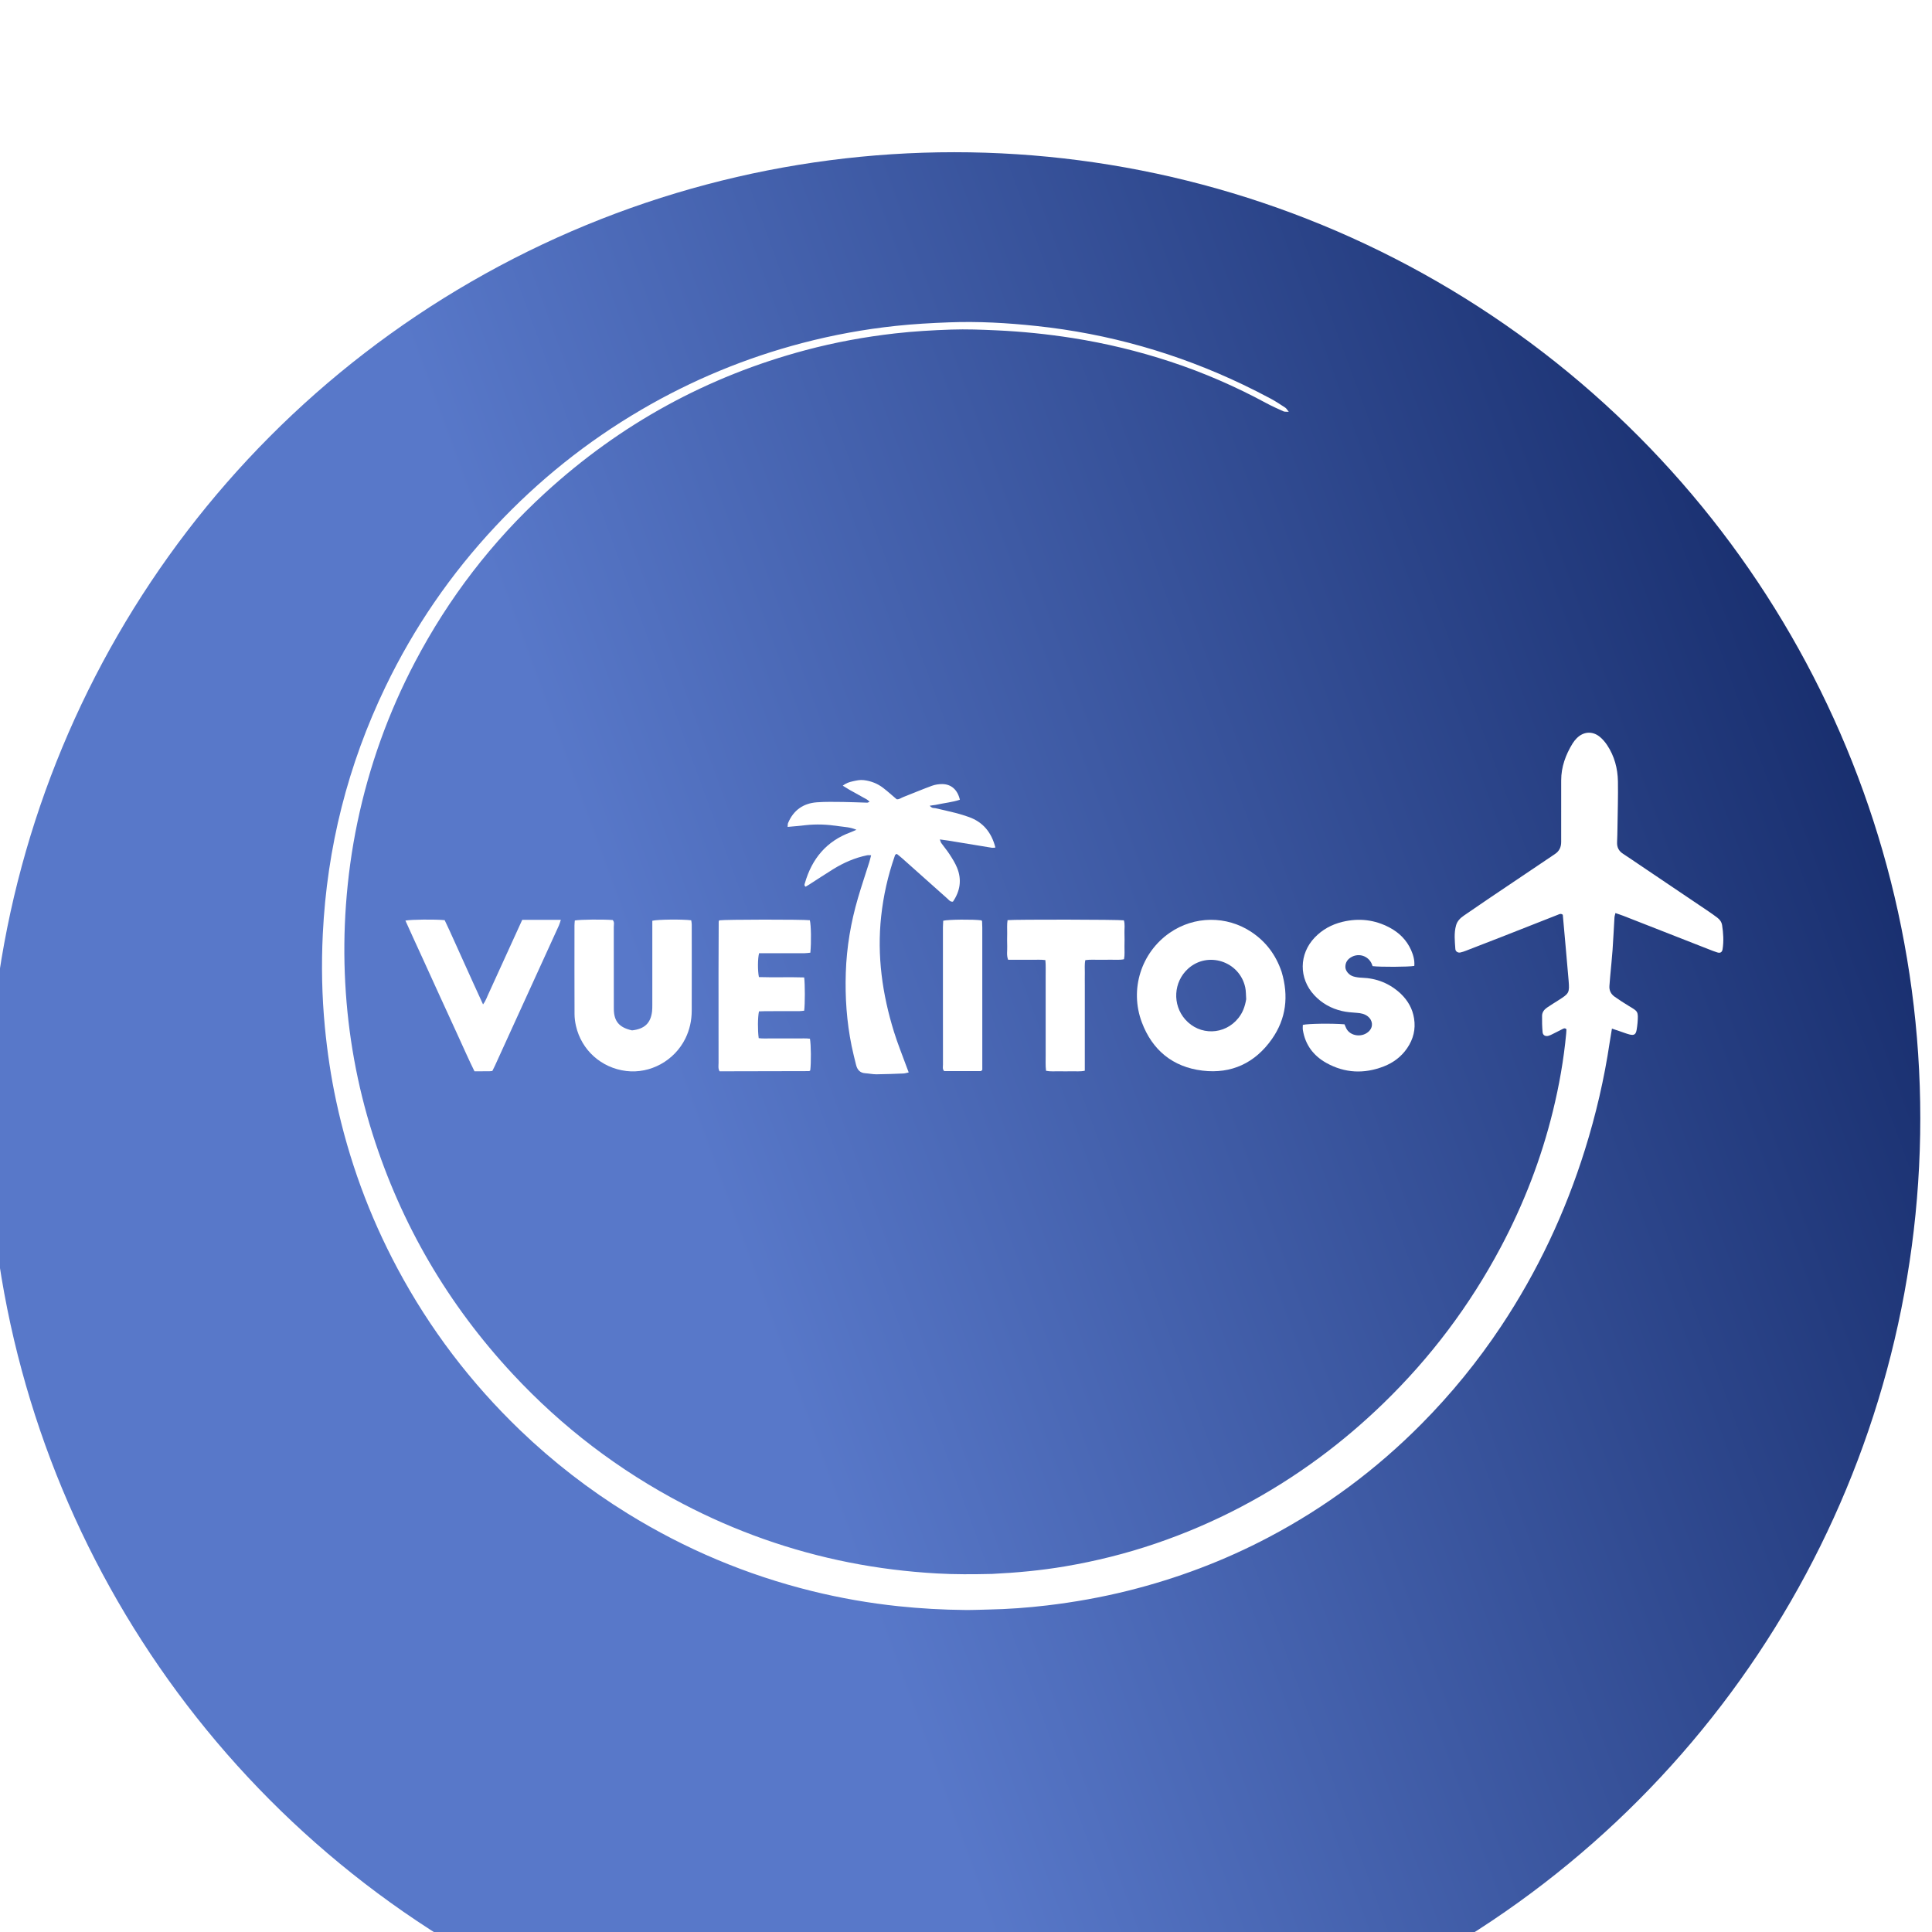 <svg width="149" height="149" viewBox="0 0 149 149" fill="none" xmlns="http://www.w3.org/2000/svg">
<g filter="url(#filter0_i_1054_13936)">
<circle cx="74.5" cy="74.5" r="74.5" fill="url(#paint0_linear_1054_13936)"/>
</g>
<path d="M72.128 62.327C72.654 62.45 73.183 62.564 73.706 62.698C74.042 62.784 74.375 62.888 74.702 63.003C75.814 63.395 76.467 64.193 76.768 65.366C76.655 65.373 76.567 65.393 76.485 65.379C75.361 65.198 74.237 65.01 73.113 64.826C72.924 64.796 72.734 64.774 72.482 64.739C72.533 64.869 72.549 64.956 72.596 65.021C72.81 65.319 73.049 65.6 73.247 65.908C73.456 66.231 73.664 66.562 73.809 66.916C74.191 67.846 74.047 68.725 73.494 69.536C73.281 69.564 73.193 69.418 73.084 69.32C71.914 68.281 70.749 67.238 69.581 66.197C69.441 66.073 69.292 65.958 69.173 65.861C69.023 65.882 69.021 65.973 68.998 66.04C68.475 67.541 68.13 69.08 67.958 70.662C67.627 73.709 68.045 76.672 68.946 79.578C69.226 80.48 69.584 81.358 69.907 82.246C69.959 82.39 70.015 82.533 70.081 82.707C69.933 82.738 69.808 82.783 69.68 82.789C68.985 82.817 68.291 82.846 67.596 82.852C67.309 82.854 67.022 82.789 66.734 82.771C66.318 82.746 66.114 82.497 66.022 82.126C65.902 81.639 65.777 81.152 65.677 80.661C65.298 78.797 65.167 76.911 65.23 75.014C65.294 73.056 65.617 71.136 66.168 69.257C66.44 68.331 66.749 67.417 67.039 66.497C67.09 66.335 67.127 66.168 67.183 65.959C67.054 65.959 66.961 65.944 66.875 65.961C65.937 66.152 65.072 66.529 64.262 67.029C63.638 67.415 63.026 67.821 62.409 68.217C62.314 68.278 62.216 68.334 62.132 68.385C61.996 68.291 62.051 68.192 62.075 68.11C62.615 66.227 63.738 64.869 65.609 64.184C65.732 64.138 65.851 64.081 66.05 63.995C65.569 63.783 65.128 63.783 64.705 63.719C64.267 63.653 63.823 63.605 63.38 63.591C62.957 63.578 62.529 63.594 62.108 63.641C61.669 63.688 61.232 63.736 60.743 63.773C60.756 63.645 60.745 63.55 60.777 63.474C61.189 62.489 61.946 61.954 62.996 61.875C63.669 61.825 64.348 61.843 65.024 61.849C65.642 61.855 66.259 61.888 66.877 61.904C66.923 61.906 66.971 61.871 67.064 61.835C66.914 61.659 66.734 61.594 66.576 61.503C66.392 61.397 66.206 61.295 66.02 61.192C65.851 61.098 65.68 61.008 65.513 60.911C65.352 60.818 65.196 60.717 64.994 60.592C65.256 60.389 65.512 60.313 65.767 60.256C66.047 60.194 66.328 60.128 66.626 60.166C67.177 60.234 67.675 60.429 68.112 60.765C68.462 61.035 68.791 61.334 69.152 61.639C69.331 61.671 69.49 61.537 69.665 61.469C70.402 61.182 71.131 60.873 71.873 60.601C72.121 60.511 72.401 60.468 72.665 60.47C73.366 60.474 73.853 60.914 74.028 61.678C73.448 61.871 72.834 61.924 72.158 62.074C71.956 62.098 71.836 62.119 71.695 62.143C71.876 62.306 71.876 62.306 72.128 62.327Z" fill="white"/>
<path d="M98.841 74.95C99.399 76.826 99.193 78.565 98.093 80.133C96.798 81.977 94.976 82.838 92.738 82.569C90.451 82.294 88.865 80.991 88.059 78.839C87.106 76.297 88.008 73.478 90.196 71.951C92.105 70.618 94.605 70.607 96.515 71.88C97.631 72.624 98.395 73.639 98.841 74.95ZM96.109 77.061C96.085 76.755 96.099 76.44 96.034 76.143C95.591 74.127 93.137 73.336 91.623 74.712C90.499 75.734 90.402 77.48 91.405 78.62C92.519 79.885 94.449 79.836 95.503 78.519C95.825 78.118 96.01 77.66 96.109 77.061Z" fill="white"/>
<path d="M48.744 79.465C49.715 79.355 50.182 78.903 50.289 78.002C50.309 77.83 50.307 77.656 50.308 77.482C50.309 76.555 50.308 75.629 50.308 74.702C50.308 73.659 50.308 72.617 50.308 71.574C50.308 71.383 50.308 71.192 50.308 71.011C50.721 70.907 52.596 70.887 53.309 70.975C53.322 71.075 53.348 71.183 53.348 71.293C53.35 73.513 53.354 75.733 53.347 77.953C53.345 78.695 53.19 79.41 52.863 80.08C52.022 81.799 50.158 82.825 48.296 82.598C46.379 82.363 44.847 80.996 44.419 79.119C44.351 78.82 44.31 78.509 44.309 78.203C44.3 75.925 44.303 73.647 44.305 71.369C44.305 71.239 44.322 71.11 44.331 70.988C44.805 70.912 46.472 70.896 47.253 70.955C47.402 71.113 47.336 71.316 47.336 71.499C47.341 73.487 47.339 75.476 47.339 77.464C47.339 77.58 47.339 77.696 47.34 77.812C47.345 78.757 47.748 79.246 48.744 79.465Z" fill="white"/>
<path d="M108.04 76.647C108.597 77.19 108.935 77.799 109.054 78.535C109.192 79.382 108.997 80.145 108.52 80.842C108.069 81.501 107.448 81.962 106.716 82.246C105.21 82.831 103.722 82.769 102.3 81.981C101.302 81.426 100.663 80.585 100.48 79.435C100.46 79.305 100.477 79.17 100.477 79.041C100.89 78.943 102.691 78.917 103.689 78.996C103.727 79.082 103.77 79.185 103.816 79.286C104.107 79.931 105.117 80.067 105.633 79.473C105.911 79.154 105.854 78.683 105.502 78.396C105.252 78.192 104.954 78.135 104.638 78.113C104.254 78.085 103.865 78.058 103.492 77.971C102.666 77.778 101.944 77.378 101.361 76.752C100.158 75.46 100.174 73.578 101.394 72.304C101.985 71.686 102.705 71.295 103.533 71.095C104.805 70.789 106.026 70.925 107.182 71.544C107.918 71.938 108.487 72.503 108.828 73.275C109 73.664 109.111 74.066 109.074 74.493C108.632 74.575 106.444 74.586 105.857 74.51C105.828 74.434 105.801 74.342 105.757 74.26C105.468 73.715 104.816 73.51 104.268 73.787C103.948 73.95 103.759 74.201 103.758 74.565C103.758 74.879 104.036 75.211 104.394 75.311C104.596 75.368 104.811 75.396 105.022 75.403C106.169 75.444 107.17 75.833 108.04 76.647Z" fill="white"/>
<path d="M55.414 74.968C55.418 73.635 55.422 72.36 55.428 71.085C55.428 71.049 55.454 71.014 55.469 70.978C55.915 70.91 61.893 70.903 62.457 70.971C62.553 71.355 62.576 72.648 62.496 73.473C62.357 73.487 62.209 73.512 62.062 73.513C61.076 73.517 60.091 73.515 59.105 73.515C58.914 73.515 58.722 73.515 58.54 73.515C58.433 73.955 58.428 74.831 58.528 75.355C59.688 75.393 60.86 75.344 62.02 75.382C62.088 75.914 62.087 77.424 62.021 77.946C61.9 77.958 61.771 77.98 61.642 77.981C60.772 77.984 59.903 77.981 59.033 77.983C58.863 77.984 58.693 77.994 58.532 77.999C58.437 78.465 58.428 79.437 58.513 80.065C58.825 80.109 59.151 80.082 59.473 80.086C59.821 80.091 60.169 80.087 60.517 80.087C60.846 80.087 61.174 80.083 61.502 80.088C61.826 80.093 62.153 80.065 62.465 80.109C62.552 80.577 62.562 81.982 62.488 82.549C62.474 82.563 62.462 82.578 62.446 82.588C62.43 82.598 62.411 82.607 62.394 82.607C60.249 82.612 58.104 82.617 55.959 82.621C55.806 82.621 55.653 82.621 55.494 82.621C55.369 82.403 55.417 82.187 55.417 81.983C55.413 79.664 55.414 77.345 55.414 74.968Z" fill="white"/>
<path d="M37.739 76.501C38.597 74.618 39.438 72.776 40.276 70.939C41.277 70.939 42.242 70.939 43.254 70.939C43.197 71.105 43.161 71.25 43.1 71.384C41.924 73.965 40.745 76.546 39.567 79.126C39.102 80.145 38.639 81.164 38.174 82.182C38.111 82.32 38.04 82.455 37.972 82.594C37.876 82.604 37.801 82.618 37.725 82.619C37.359 82.621 36.992 82.62 36.592 82.62C36.12 81.668 35.702 80.697 35.258 79.738C34.804 78.757 34.355 77.774 33.906 76.79C33.464 75.825 33.028 74.858 32.586 73.893C32.147 72.932 31.702 71.974 31.266 70.997C31.734 70.909 33.538 70.893 34.293 70.964C34.8 72.021 35.273 73.117 35.77 74.201C36.259 75.267 36.729 76.342 37.253 77.463C37.495 77.138 37.577 76.823 37.739 76.501Z" fill="white"/>
<path d="M83.663 76.013C83.663 78.231 83.663 80.392 83.662 82.577C83.303 82.656 82.978 82.612 82.657 82.62C82.329 82.628 82.001 82.627 81.673 82.62C81.35 82.613 81.024 82.653 80.673 82.582C80.619 82.161 80.651 81.758 80.645 81.357C80.64 80.952 80.644 80.546 80.644 80.14C80.644 79.735 80.644 79.329 80.644 78.924C80.644 78.518 80.644 78.112 80.644 77.707C80.644 77.301 80.644 76.896 80.644 76.49C80.644 76.085 80.647 75.679 80.644 75.274C80.64 74.874 80.663 74.472 80.621 74.044C80.283 74 79.977 74.023 79.673 74.019C79.344 74.015 79.016 74.018 78.688 74.018C78.38 74.018 78.072 74.018 77.749 74.018C77.61 73.662 77.693 73.314 77.678 72.976C77.664 72.648 77.672 72.319 77.676 71.991C77.681 71.646 77.651 71.299 77.705 70.963C78.337 70.903 86.213 70.915 86.676 70.978C86.772 71.287 86.712 71.615 86.721 71.937C86.732 72.284 86.729 72.632 86.722 72.98C86.716 73.304 86.754 73.631 86.686 73.979C86.345 74.05 86.019 74.009 85.696 74.016C85.368 74.024 85.04 74.014 84.712 74.019C84.386 74.024 84.059 73.996 83.703 74.047C83.629 74.382 83.672 74.707 83.664 75.028C83.657 75.337 83.663 75.646 83.663 76.013Z" fill="white"/>
<path d="M72.721 71.512C72.729 71.305 72.736 71.153 72.743 71.008C73.156 70.91 75.04 70.894 75.683 70.978C75.698 70.991 75.717 71.001 75.726 71.016C75.736 71.032 75.739 71.053 75.74 71.072C75.746 71.226 75.756 71.38 75.756 71.534C75.757 75.2 75.757 78.866 75.757 82.512C75.703 82.558 75.674 82.604 75.644 82.604C74.701 82.608 73.757 82.607 72.819 82.607C72.668 82.454 72.724 82.271 72.724 82.106C72.719 80.427 72.721 78.748 72.721 77.069C72.721 75.235 72.721 73.401 72.721 71.512Z" fill="white"/>
<path d="M76.507 121.384C78.433 121.29 80.298 121.115 82.146 120.801C84.51 120.4 86.831 119.821 89.102 119.049C93.673 117.497 97.893 115.273 101.774 112.405C103.501 111.128 105.131 109.738 106.674 108.244C110.325 104.707 113.345 100.696 115.731 96.209C117.507 92.87 118.862 89.368 119.763 85.692C120.246 83.721 120.6 81.727 120.788 79.705C120.799 79.591 120.802 79.477 120.808 79.385C120.705 79.269 120.612 79.309 120.53 79.35C120.269 79.477 120.014 79.612 119.754 79.742C119.651 79.793 119.547 79.848 119.437 79.88C119.187 79.951 118.99 79.85 118.968 79.599C118.931 79.177 118.919 78.751 118.928 78.328C118.933 78.062 119.095 77.856 119.311 77.708C119.599 77.513 119.894 77.329 120.188 77.143C121.019 76.617 121.054 76.569 120.973 75.603C120.83 73.911 120.674 72.219 120.526 70.548C120.367 70.424 120.245 70.51 120.126 70.556C118.67 71.128 117.217 71.703 115.761 72.273C114.863 72.626 113.963 72.973 113.062 73.32C112.919 73.375 112.772 73.429 112.622 73.459C112.437 73.497 112.253 73.38 112.24 73.195C112.198 72.58 112.124 71.96 112.298 71.353C112.393 71.023 112.63 70.795 112.908 70.606C113.531 70.182 114.149 69.751 114.774 69.33C116.407 68.228 118.042 67.129 119.677 66.029C119.757 65.975 119.836 65.919 119.917 65.867C120.254 65.647 120.402 65.33 120.401 64.935C120.401 64.761 120.401 64.587 120.401 64.413C120.401 63.003 120.402 61.593 120.402 60.183C120.402 59.146 120.746 58.213 121.279 57.341C121.368 57.195 121.48 57.057 121.601 56.934C122.117 56.414 122.806 56.361 123.376 56.822C123.596 57.001 123.79 57.23 123.948 57.468C124.508 58.312 124.761 59.263 124.778 60.263C124.798 61.439 124.759 62.617 124.743 63.794C124.738 64.18 124.73 64.566 124.713 64.952C124.696 65.333 124.836 65.624 125.158 65.835C125.611 66.131 126.056 66.438 126.505 66.74C128.251 67.917 129.997 69.094 131.742 70.272C131.982 70.434 132.218 70.602 132.449 70.777C132.639 70.921 132.774 71.109 132.812 71.35C132.908 71.963 132.947 72.579 132.851 73.196C132.814 73.437 132.68 73.526 132.442 73.453C132.221 73.385 132.005 73.298 131.79 73.214C129.597 72.355 127.405 71.495 125.213 70.637C125.017 70.56 124.816 70.497 124.585 70.417C124.555 70.55 124.517 70.656 124.511 70.765C124.46 71.593 124.424 72.423 124.365 73.251C124.317 73.924 124.244 74.596 124.184 75.269C124.162 75.519 124.146 75.77 124.123 76.02C124.091 76.382 124.239 76.667 124.524 76.868C124.886 77.124 125.26 77.366 125.639 77.595C126.313 78.002 126.363 77.984 126.289 78.898C126.275 79.071 126.25 79.243 126.222 79.415C126.163 79.778 126.026 79.873 125.661 79.778C125.419 79.715 125.185 79.621 124.947 79.541C124.751 79.475 124.555 79.409 124.316 79.328C124.254 79.708 124.194 80.045 124.143 80.384C123.724 83.197 123.082 85.959 122.233 88.671C120.719 93.511 118.58 98.057 115.771 102.281C113.968 104.991 111.922 107.503 109.628 109.816C106.147 113.329 102.227 116.244 97.854 118.551C94.405 120.37 90.784 121.735 87.002 122.678C84.939 123.192 82.849 123.565 80.738 123.815C79.242 123.991 77.74 124.102 76.233 124.131C75.634 124.143 75.036 124.172 74.438 124.166C72.718 124.15 71.004 124.055 69.293 123.875C67.042 123.639 64.82 123.249 62.624 122.708C57.579 121.463 52.849 119.469 48.428 116.741C45.424 114.888 42.648 112.738 40.104 110.294C36.3 106.637 33.144 102.486 30.655 97.83C28.475 93.752 26.899 89.451 25.929 84.931C25.523 83.043 25.241 81.134 25.055 79.209C24.825 76.819 24.779 74.426 24.895 72.032C25.22 65.351 26.828 58.989 29.73 52.962C31.925 48.404 34.758 44.278 38.217 40.584C41.528 37.048 45.268 34.053 49.449 31.605C53.354 29.319 57.497 27.603 61.873 26.455C64.249 25.832 66.658 25.392 69.102 25.132C70.466 24.986 71.833 24.912 73.204 24.86C75.447 24.774 77.68 24.902 79.91 25.139C85.492 25.731 90.813 27.247 95.876 29.669C96.59 30.011 97.296 30.369 97.994 30.742C98.385 30.951 98.755 31.199 99.127 31.442C99.212 31.498 99.265 31.604 99.393 31.759C99.195 31.745 99.079 31.765 98.989 31.725C98.549 31.527 98.107 31.332 97.683 31.103C95.3 29.813 92.826 28.735 90.252 27.889C87.789 27.079 85.278 26.474 82.717 26.07C80.769 25.764 78.812 25.566 76.841 25.476C75.683 25.423 74.524 25.379 73.367 25.418C71.92 25.466 70.475 25.55 69.034 25.713C66.708 25.977 64.413 26.396 62.152 26.998C54.542 29.024 47.837 32.707 42.032 38.023C37.933 41.778 34.598 46.127 32.01 51.048C29.948 54.968 28.469 59.099 27.562 63.434C27.123 65.534 26.834 67.656 26.68 69.797C26.536 71.804 26.518 73.813 26.626 75.819C26.84 79.789 27.538 83.677 28.739 87.47C30.95 94.45 34.562 100.614 39.548 105.973C43.347 110.055 47.718 113.391 52.661 115.975C56.726 118.1 61.004 119.612 65.505 120.503C67.725 120.942 69.964 121.216 72.223 121.346C73.633 121.428 75.042 121.417 76.507 121.384Z" fill="white"/>
<defs>
<filter id="filter0_i_1054_13936" x="-0.903" y="0" width="149.903" height="160.739" filterUnits="userSpaceOnUse" color-interpolation-filters="sRGB">
<feFlood flood-opacity="0" result="BackgroundImageFix"/>
<feBlend mode="normal" in="SourceGraphic" in2="BackgroundImageFix" result="shape"/>
<feColorMatrix in="SourceAlpha" type="matrix" values="0 0 0 0 0 0 0 0 0 0 0 0 0 0 0 0 0 0 127 0" result="hardAlpha"/>
<feMorphology radius="6.321" operator="erode" in="SourceAlpha" result="effect1_innerShadow_1054_13936"/>
<feOffset dx="-0.903" dy="11.739"/>
<feGaussianBlur stdDeviation="6.682"/>
<feComposite in2="hardAlpha" operator="arithmetic" k2="-1" k3="1"/>
<feColorMatrix type="matrix" values="0 0 0 0 0.497 0 0 0 0 0.477 0 0 0 0 0.477 0 0 0 0.25 0"/>
<feBlend mode="normal" in2="shape" result="effect1_innerShadow_1054_13936"/>
</filter>
<linearGradient id="paint0_linear_1054_13936" x1="37.927" y1="30.252" x2="149" y2="-10.385" gradientUnits="userSpaceOnUse">
<stop stop-color="#5878C9"/>
<stop offset="0.981" stop-color="#0A1E5A"/>
</linearGradient>
</defs>
</svg>
